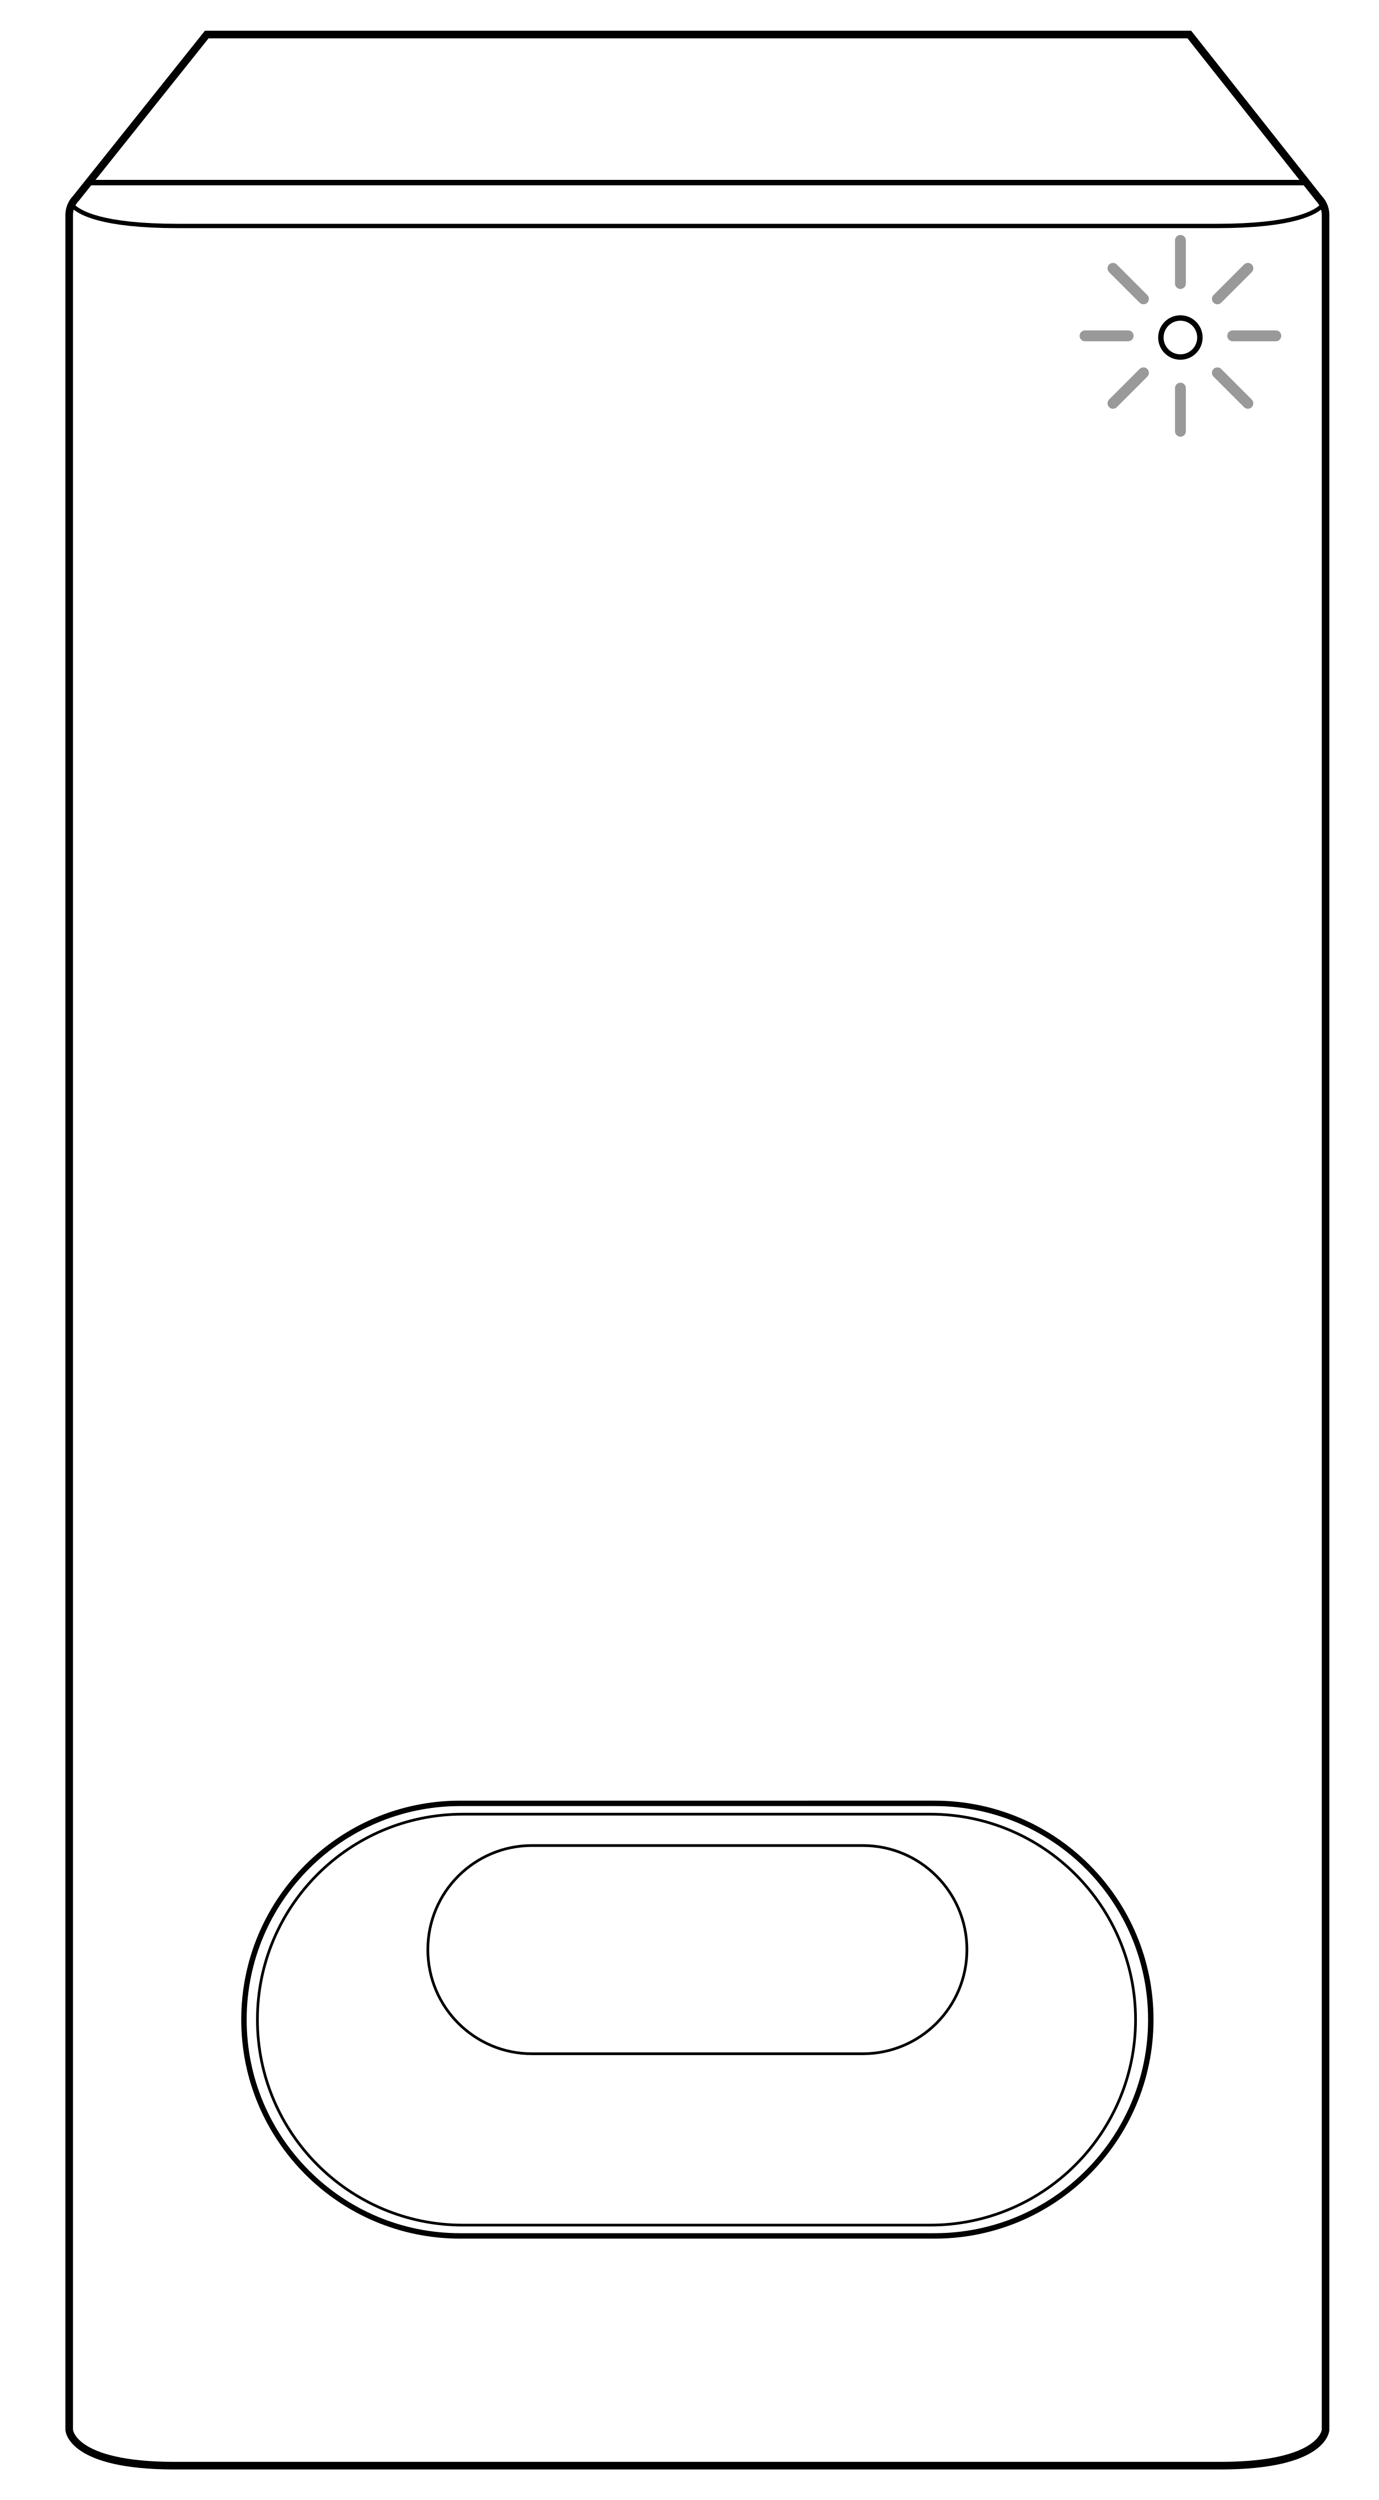<?xml version="1.0" encoding="utf-8"?>
<!-- Generator: Adobe Illustrator 27.0.0, SVG Export Plug-In . SVG Version: 6.00 Build 0)  -->
<svg version="1.1" xmlns="http://www.w3.org/2000/svg" xmlns:xlink="http://www.w3.org/1999/xlink" x="0px" y="0px"
	 width="126.939px" height="230.018px" viewBox="0 0 126.939 230.018" style="enable-background:new 0 0 126.939 230.018;"
	 xml:space="preserve">
<style type="text/css">
	.st0{fill:none;}
	.st1{fill:none;stroke:#000000;stroke-width:0.5;}
	.st2{fill:none;stroke:#000000;stroke-width:0.7;}
	.st3{fill:none;stroke:#000000;stroke-width:0.4;}
	.st4{fill:none;stroke:#000000;stroke-width:0.25;}
	.st5{fill:none;stroke:#999999;stroke-linecap:round;}
</style>
<g id="Layer_1">
	<path class="st0" d="M124.939,2v226.018H2V2H124.939 M126.939,0h-2H2H0v2v226.018v2h2h122.939h2v-2V2V0L126.939,0z"/>
	<g>
		<g>
			<line class="st1" x1="8.144" y1="16.8" x2="120.217" y2="16.8"/>
			<path class="st2" d="M19.032,3.176L6.961,18.286c0,0-0.592,0.55-0.592,1.514v203.752c0,0,0.124,3.303,9.702,3.303h96.248
				c9.578,0,9.702-3.303,9.702-3.303V19.8c0-0.963-0.592-1.514-0.592-1.514l-11.951-15.11L19.032,3.176z"/>
			<path class="st3" d="M121.807,18.823c-0.613,0.725-2.701,1.968-9.819,1.968H16.401c-7.117,0-9.206-1.243-9.819-1.968"/>
			<path class="st1" d="M86.034,205.717c10.99,0,19.899-8.909,19.899-19.899c0-10.99-8.909-19.899-19.899-19.899H42.355
				c-10.99,0-19.899,8.909-19.899,19.899c0,10.99,8.909,19.899,19.899,19.899H86.034z"/>
			<path class="st4" d="M85.625,204.722c10.44,0,18.904-8.464,18.904-18.904s-8.464-18.904-18.904-18.904H42.599
				c-10.44,0-18.904,8.464-18.904,18.904s8.464,18.904,18.904,18.904H85.625z"/>
			<path class="st4" d="M79.428,188.956c5.29,0,9.578-4.288,9.578-9.578s-4.288-9.578-9.578-9.578H48.961
				c-5.29,0-9.578,4.288-9.578,9.578s4.288,9.578,9.578,9.578H79.428z"/>
		</g>
		<circle class="st1" cx="108.657" cy="31.053" r="1.796"/>
	</g>
</g>
<g id="Layer_2">
</g>
<g id="Layer_3">
</g>
<g id="arrows">
</g>
<g id="Letters_x2F_Nos">
</g>
<g id="indicator_line">
	<g>
		<line class="st5" x1="108.66" y1="26.088" x2="108.66" y2="22.118"/>
		<line class="st5" x1="108.66" y1="39.681" x2="108.66" y2="35.711"/>
		<line class="st5" x1="103.848" y1="30.899" x2="99.879" y2="30.899"/>
		<line class="st5" x1="117.441" y1="30.899" x2="113.471" y2="30.899"/>
		<line class="st5" x1="105.257" y1="27.497" x2="102.45" y2="24.69"/>
		<line class="st5" x1="114.869" y1="37.109" x2="112.062" y2="34.302"/>
		<line class="st5" x1="105.257" y1="34.302" x2="102.45" y2="37.109"/>
		<line class="st5" x1="114.869" y1="24.69" x2="112.062" y2="27.497"/>
	</g>
</g>
<g id="Layer_4">
</g>
</svg>
